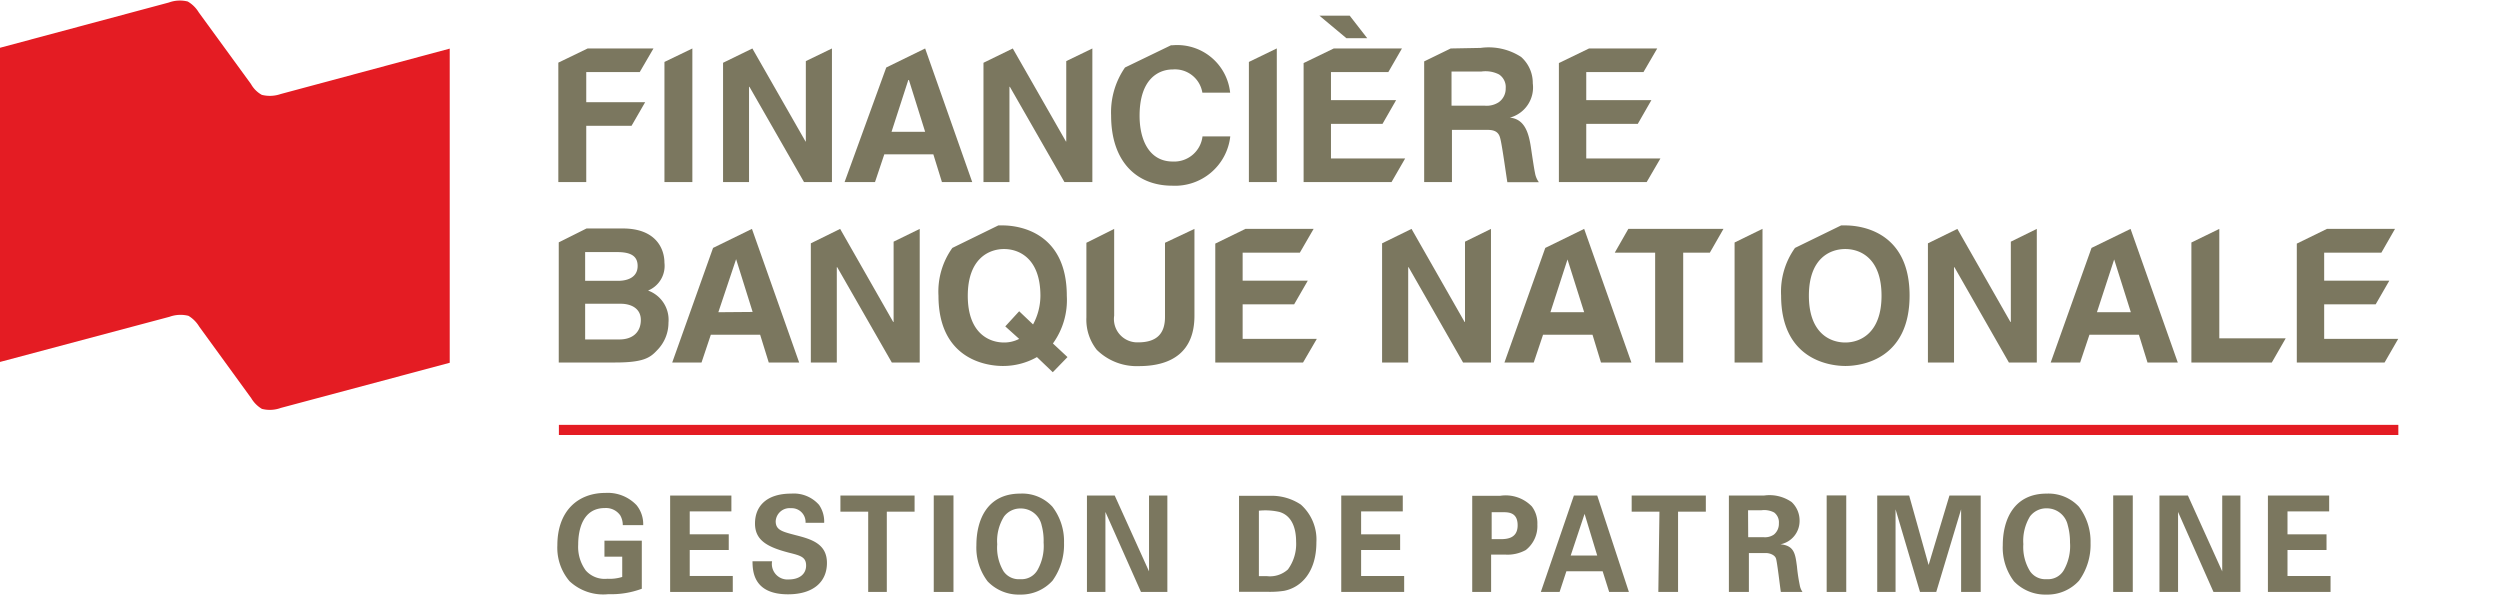 <svg id="Calque_1" data-name="Calque 1" xmlns="http://www.w3.org/2000/svg" width="180" height="43" viewBox="0 0 180 43"><title>logo-cp-fbngp-fr-M</title><path d="M20.21,6.77a2.38,2.38,0,0,1-1.36.06,2,2,0,0,1-.78-.78L14.31.89a2.26,2.26,0,0,0-.79-.78,2.31,2.31,0,0,0-1.36.07L0,3.44V26.06L12.2,22.81a2.34,2.34,0,0,1,1.37-.07,2.26,2.26,0,0,1,.77.77l3.75,5.16a2.18,2.18,0,0,0,.77.77,2.3,2.3,0,0,0,1.36-.07l12.16-3.25V3.5Z" fill="#e41c23"/><rect x="40.24" y="30.59" width="132.44" height="0.73" fill="#e41c23"/><path d="M54.14,16.48h0l-2.8,1.37L48.4,26.1h2.11l.67-2h3.55l.62,2h2.19Zm-2.42,6L53,18.66h0l1.19,3.8Z" fill="#7b775f"/><path d="M46.66,20.92a1.92,1.92,0,0,0,1.18-2c0-1-.6-2.47-3-2.47H42.23l-2,1V26.1h4.07c2,0,2.5-.33,3-.87a2.82,2.82,0,0,0,.83-2A2.24,2.24,0,0,0,46.66,20.92Zm-4.53-2.77h2.3c.92,0,1.48.24,1.48,1s-.63,1.07-1.42,1.07H42.13Zm2.47,6.29H42.13V21.87h2.56c.73,0,1.45.32,1.45,1.17S45.58,24.44,44.6,24.44Z" fill="#7b775f"/><polygon points="94.81 24.4 94.81 24.4 89.47 24.4 89.47 21.91 93.18 21.91 94.16 20.21 89.47 20.21 89.47 18.19 93.59 18.19 94.58 16.48 89.67 16.48 87.5 17.54 87.5 26.1 93.82 26.1 94.81 24.4" fill="#7b775f"/><path d="M75.81,24.73a5.33,5.33,0,0,0,1-3.43c0-4.52-3.35-5.07-4.62-5.07h-.31l-3.31,1.62a5.4,5.4,0,0,0-1,3.44c0,4.51,3.35,5.06,4.63,5.06a4.94,4.94,0,0,0,2.46-.64l1.14,1.09,1.06-1.09Zm-1.43-1.37-1-.95-1,1.09,1,.9a2.35,2.35,0,0,1-1.09.26c-1.08,0-2.61-.67-2.61-3.36s1.53-3.37,2.61-3.37,2.62.67,2.62,3.37A4.38,4.38,0,0,1,74.38,23.36Z" fill="#7b775f"/><path d="M83.88,17.48v5.34c0,1.17-.56,1.83-1.94,1.83a1.68,1.68,0,0,1-1.72-1.92V16.48h0l-2,1v5.38a3.5,3.5,0,0,0,.75,2.33A4.09,4.09,0,0,0,82,26.36c2.43,0,4-1.08,4-3.62V16.48h0Z" fill="#7b775f"/><polygon points="64.34 17.4 64.34 23.18 64.31 23.18 60.49 16.48 58.38 17.52 58.38 26.1 60.25 26.1 60.25 19.24 60.28 19.24 64.21 26.1 66.22 26.1 66.22 16.48 64.34 17.4" fill="#7b775f"/><path d="M114.06,16.48h0l-2.8,1.37-2.94,8.25h2.11l.67-2h3.56l.61,2h2.19Zm-2.43,6,1.23-3.8h0l1.2,3.8Z" fill="#7b775f"/><path d="M153.4,16.48h0l-2.81,1.37-2.94,8.25h2.12l.67-2H154l.62,2h2.18Zm-2.42,6,1.24-3.8h0l1.2,3.8Z" fill="#7b775f"/><polygon points="172.67 24.4 172.67 24.4 167.34 24.4 167.34 21.91 171.05 21.91 172.03 20.21 167.34 20.21 167.34 18.19 171.46 18.19 172.44 16.48 167.54 16.48 165.37 17.54 165.37 26.1 171.69 26.1 172.67 24.4" fill="#7b775f"/><polygon points="124.09 16.48 117.24 16.48 116.27 18.18 116.27 18.19 119.17 18.19 119.17 26.1 121.19 26.1 121.19 18.19 123.11 18.19 124.09 16.48" fill="#7b775f"/><polygon points="124.89 17.46 124.89 26.1 126.9 26.1 126.9 16.48 126.89 16.48 124.89 17.46" fill="#7b775f"/><path d="M132.86,16.23h-.3l-3.32,1.62a5.41,5.41,0,0,0-1,3.43c0,4.52,3.36,5.07,4.63,5.07s4.62-.55,4.62-5.07S134.13,16.23,132.86,16.23Zm0,8.43c-1.09,0-2.62-.67-2.62-3.37s1.53-3.36,2.62-3.36,2.61.67,2.61,3.36S133.94,24.66,132.86,24.66Z" fill="#7b775f"/><polygon points="105.48 17.4 105.48 23.18 105.45 23.18 101.63 16.48 99.51 17.52 99.51 26.1 101.39 26.1 101.39 19.24 101.42 19.24 105.34 26.1 107.35 26.1 107.35 16.48 105.48 17.4" fill="#7b775f"/><polygon points="144.78 17.4 144.78 23.18 144.75 23.18 140.93 16.48 138.81 17.52 138.81 26.1 140.69 26.1 140.69 19.24 140.72 19.24 144.64 26.1 146.65 26.1 146.65 16.48 144.78 17.4" fill="#7b775f"/><polygon points="164.57 24.36 159.79 24.36 159.79 16.48 157.78 17.46 157.78 26.1 163.57 26.1 164.57 24.36" fill="#7b775f"/><path d="M66.61,3.49h0l-2.8,1.37-3,8.25H63l.67-2H67.2l.62,2H70Zm-2.42,6,1.23-3.8h0l1.19,3.8Z" fill="#7b775f"/><path d="M84.44,11.63c-1.7,0-2.39-1.56-2.39-3.29C82.05,5.62,83.47,5,84.44,5a2,2,0,0,1,2.13,1.67h2a3.83,3.83,0,0,0-4.16-3.41h-.1L81,4.86a5.66,5.66,0,0,0-1,3.45c0,3.33,1.84,5.06,4.4,5.06a4,4,0,0,0,4.18-3.55h-2A2.05,2.05,0,0,1,84.44,11.63Z" fill="#7b775f"/><polygon points="119.55 11.41 119.55 11.41 114.21 11.41 114.21 8.92 117.92 8.92 118.9 7.21 114.21 7.21 114.21 5.19 118.33 5.19 119.32 3.49 114.41 3.49 112.24 4.54 112.24 13.11 118.56 13.11 119.55 11.41" fill="#7b775f"/><polygon points="101.17 11.41 101.17 11.41 95.83 11.41 95.83 8.92 99.54 8.92 100.52 7.21 95.83 7.21 95.83 5.19 99.96 5.19 100.94 3.49 96.03 3.49 93.86 4.54 93.86 13.11 100.19 13.11 101.17 11.41" fill="#7b775f"/><path d="M104.45,3.49l-1.91.93v8.69h2V9.35H107c.35,0,.85,0,1,.55.13.38.44,2.7.53,3.22h2.27a1.54,1.54,0,0,1-.28-.67c-.06-.27-.17-1-.29-1.81-.16-1.09-.46-2.07-1.52-2.17A2.25,2.25,0,0,0,110.36,6a2.5,2.5,0,0,0-.84-1.9,4.29,4.29,0,0,0-2.92-.65Zm.06,4.13V5.15h2.15a2.14,2.14,0,0,1,1.27.21,1.09,1.09,0,0,1,.48,1,1.19,1.19,0,0,1-.5,1,1.59,1.59,0,0,1-1,.25h-2.41Z" fill="#7b775f"/><polygon points="47.84 4.46 47.84 13.11 49.85 13.11 49.85 3.49 49.85 3.49 47.84 4.46" fill="#7b775f"/><polygon points="89.92 4.46 89.92 13.11 91.93 13.11 91.93 3.49 91.92 3.49 89.92 4.46" fill="#7b775f"/><polygon points="46.45 7.36 42.21 7.36 42.21 5.19 46.06 5.19 47.05 3.49 42.31 3.49 40.2 4.51 40.2 13.11 42.21 13.11 42.21 9.06 45.47 9.06 46.45 7.36" fill="#7b775f"/><polygon points="58.02 4.4 58.02 10.19 58 10.19 54.17 3.49 52.06 4.52 52.06 13.11 53.93 13.11 53.93 6.25 53.96 6.25 57.89 13.11 59.9 13.11 59.9 3.49 58.02 4.4" fill="#7b775f"/><polygon points="76.77 4.4 76.77 10.19 76.75 10.19 72.92 3.49 70.81 4.52 70.81 13.11 72.68 13.11 72.68 6.25 72.71 6.25 76.64 13.11 78.65 13.11 78.65 3.49 76.77 4.4" fill="#7b775f"/><path d="M95,1.13h2.18l1.26,1.62H96.94Z" fill="#7b775f"/><path d="M44.84,37.81a1.42,1.42,0,0,0-.18-.7,1.25,1.25,0,0,0-1.11-.53c-1.6,0-1.92,1.57-1.92,2.64a2.87,2.87,0,0,0,.55,1.86,1.82,1.82,0,0,0,1.55.59,3,3,0,0,0,1.07-.13V40.08H43.52V38.93h2.69v3.46a6.28,6.28,0,0,1-2.4.39,3.55,3.55,0,0,1-2.8-.93,3.71,3.71,0,0,1-.88-2.59c0-2.45,1.46-3.77,3.46-3.77a2.86,2.86,0,0,1,2.24.88,2.16,2.16,0,0,1,.48,1.44Z" fill="#7b775f"/><path d="M48.25,35.68h4.41v1.14h-3v1.65h2.81V39.6H49.66v1.87h3.1v1.15H48.25Z" fill="#7b775f"/><path d="M55.59,40.41a1.12,1.12,0,0,0,1.2,1.31c.76,0,1.25-.38,1.25-1s-.41-.72-1.25-.93c-1.57-.41-2.43-.9-2.43-2.1s.78-2.15,2.61-2.15a2.42,2.42,0,0,1,2,.81,2.1,2.1,0,0,1,.37,1.29H58a1,1,0,0,0-1.06-1.05,1,1,0,0,0-1.09.94c0,.64.48.75,1.43,1,1.14.29,2.26.62,2.26,2s-1,2.26-2.8,2.26c-2.53,0-2.55-1.71-2.56-2.38Z" fill="#7b775f"/><path d="M62.51,36.84h-2V35.68h5.34v1.16h-2v5.78H62.51Z" fill="#7b775f"/><path d="M67.23,35.67h1.42v6.95H67.23Z" fill="#7b775f"/><path d="M73.46,35.54a2.94,2.94,0,0,1,2.31.94,4.09,4.09,0,0,1,.84,2.61,4.42,4.42,0,0,1-.83,2.72,3.06,3.06,0,0,1-2.34,1,3.09,3.09,0,0,1-2.33-.95,4,4,0,0,1-.81-2.6C70.3,37.41,71.09,35.54,73.46,35.54Zm-1.2,5.6a1.33,1.33,0,0,0,1.2.56,1.32,1.32,0,0,0,1.23-.64,3.5,3.5,0,0,0,.45-2A4.18,4.18,0,0,0,75,37.83a1.53,1.53,0,0,0-1.5-1.22,1.47,1.47,0,0,0-1.21.58,3.32,3.32,0,0,0-.49,2A3.3,3.3,0,0,0,72.26,41.14Z" fill="#7b775f"/><path d="M78.26,35.68h2l2.47,5.46V35.68h1.32v6.94H82.15l-2.56-5.76v5.76H78.26Z" fill="#7b775f"/><path d="M89.21,35.7h2.18a3.8,3.8,0,0,1,2.27.63,3.37,3.37,0,0,1,1.12,2.72c0,2.13-1.09,3.25-2.33,3.49a6.84,6.84,0,0,1-1.19.07H89.21Zm1.43,5.78.56,0A1.92,1.92,0,0,0,92.73,41a3.1,3.1,0,0,0,.59-2c0-1-.32-1.88-1.2-2.14a4.55,4.55,0,0,0-1.48-.09Z" fill="#7b775f"/><path d="M96.57,35.68H101v1.14H98v1.65h2.81V39.6H98v1.87h3.1v1.15H96.57Z" fill="#7b775f"/><path d="M106,35.7h2a2.62,2.62,0,0,1,2.29.76,2,2,0,0,1,.4,1.3,2.19,2.19,0,0,1-.83,1.84,2.72,2.72,0,0,1-1.5.33h-1v2.69H106Zm1.4,3.12h.56c.46,0,1.31,0,1.31-1s-.76-.94-1.16-.94h-.71Z" fill="#7b775f"/><path d="M115,35.68l2.28,6.94h-1.42l-.47-1.49h-2.61l-.49,1.49h-1.35l2.38-6.94ZM115,40l-.91-3-1,3Z" fill="#7b775f"/><path d="M119.48,36.84h-2V35.68h5.34v1.16h-2v5.78h-1.42Z" fill="#7b775f"/><path d="M124.48,35.68H127a2.79,2.79,0,0,1,2,.47,1.82,1.82,0,0,1,.57,1.34,1.71,1.71,0,0,1-1.38,1.7c1,.09,1.07.69,1.19,1.59a12.35,12.35,0,0,0,.2,1.34,1.23,1.23,0,0,0,.2.5h-1.56c-.06-.38-.26-2.14-.35-2.41s-.48-.39-.71-.39h-1.24v2.8h-1.44Zm1.39,3H127a1.13,1.13,0,0,0,.72-.19,1,1,0,0,0,.36-.81.89.89,0,0,0-.34-.78,1.53,1.53,0,0,0-.93-.16h-.95Z" fill="#7b775f"/><path d="M131.52,35.67h1.41v6.95h-1.41Z" fill="#7b775f"/><path d="M135.16,35.68h2.3l1.4,5,1.5-5h2.25v6.94H141.2V36.67l-1.79,5.95h-1.17l-1.76-5.95v5.95h-1.32Z" fill="#7b775f"/><path d="M147.36,35.54a3,3,0,0,1,2.32.94,4.15,4.15,0,0,1,.84,2.61,4.42,4.42,0,0,1-.83,2.72,3.07,3.07,0,0,1-2.34,1,3.12,3.12,0,0,1-2.34-.95,4,4,0,0,1-.81-2.6C144.2,37.41,145,35.54,147.36,35.54Zm-1.19,5.6a1.33,1.33,0,0,0,1.19.56,1.31,1.31,0,0,0,1.23-.64,3.5,3.5,0,0,0,.45-2,4.49,4.49,0,0,0-.16-1.24,1.54,1.54,0,0,0-1.51-1.22,1.47,1.47,0,0,0-1.21.58,3.39,3.39,0,0,0-.48,2A3.3,3.3,0,0,0,146.17,41.14Z" fill="#7b775f"/><path d="M152.15,35.67h1.41v6.95h-1.41Z" fill="#7b775f"/><path d="M155.48,35.68h2.05L160,41.14V35.68h1.31v6.94h-1.94l-2.55-5.76v5.76h-1.34Z" fill="#7b775f"/><path d="M163.29,35.68h4.41v1.14h-3v1.65h2.81V39.6H164.7v1.87h3.1v1.15h-4.51Z" fill="#7b775f"/></svg>